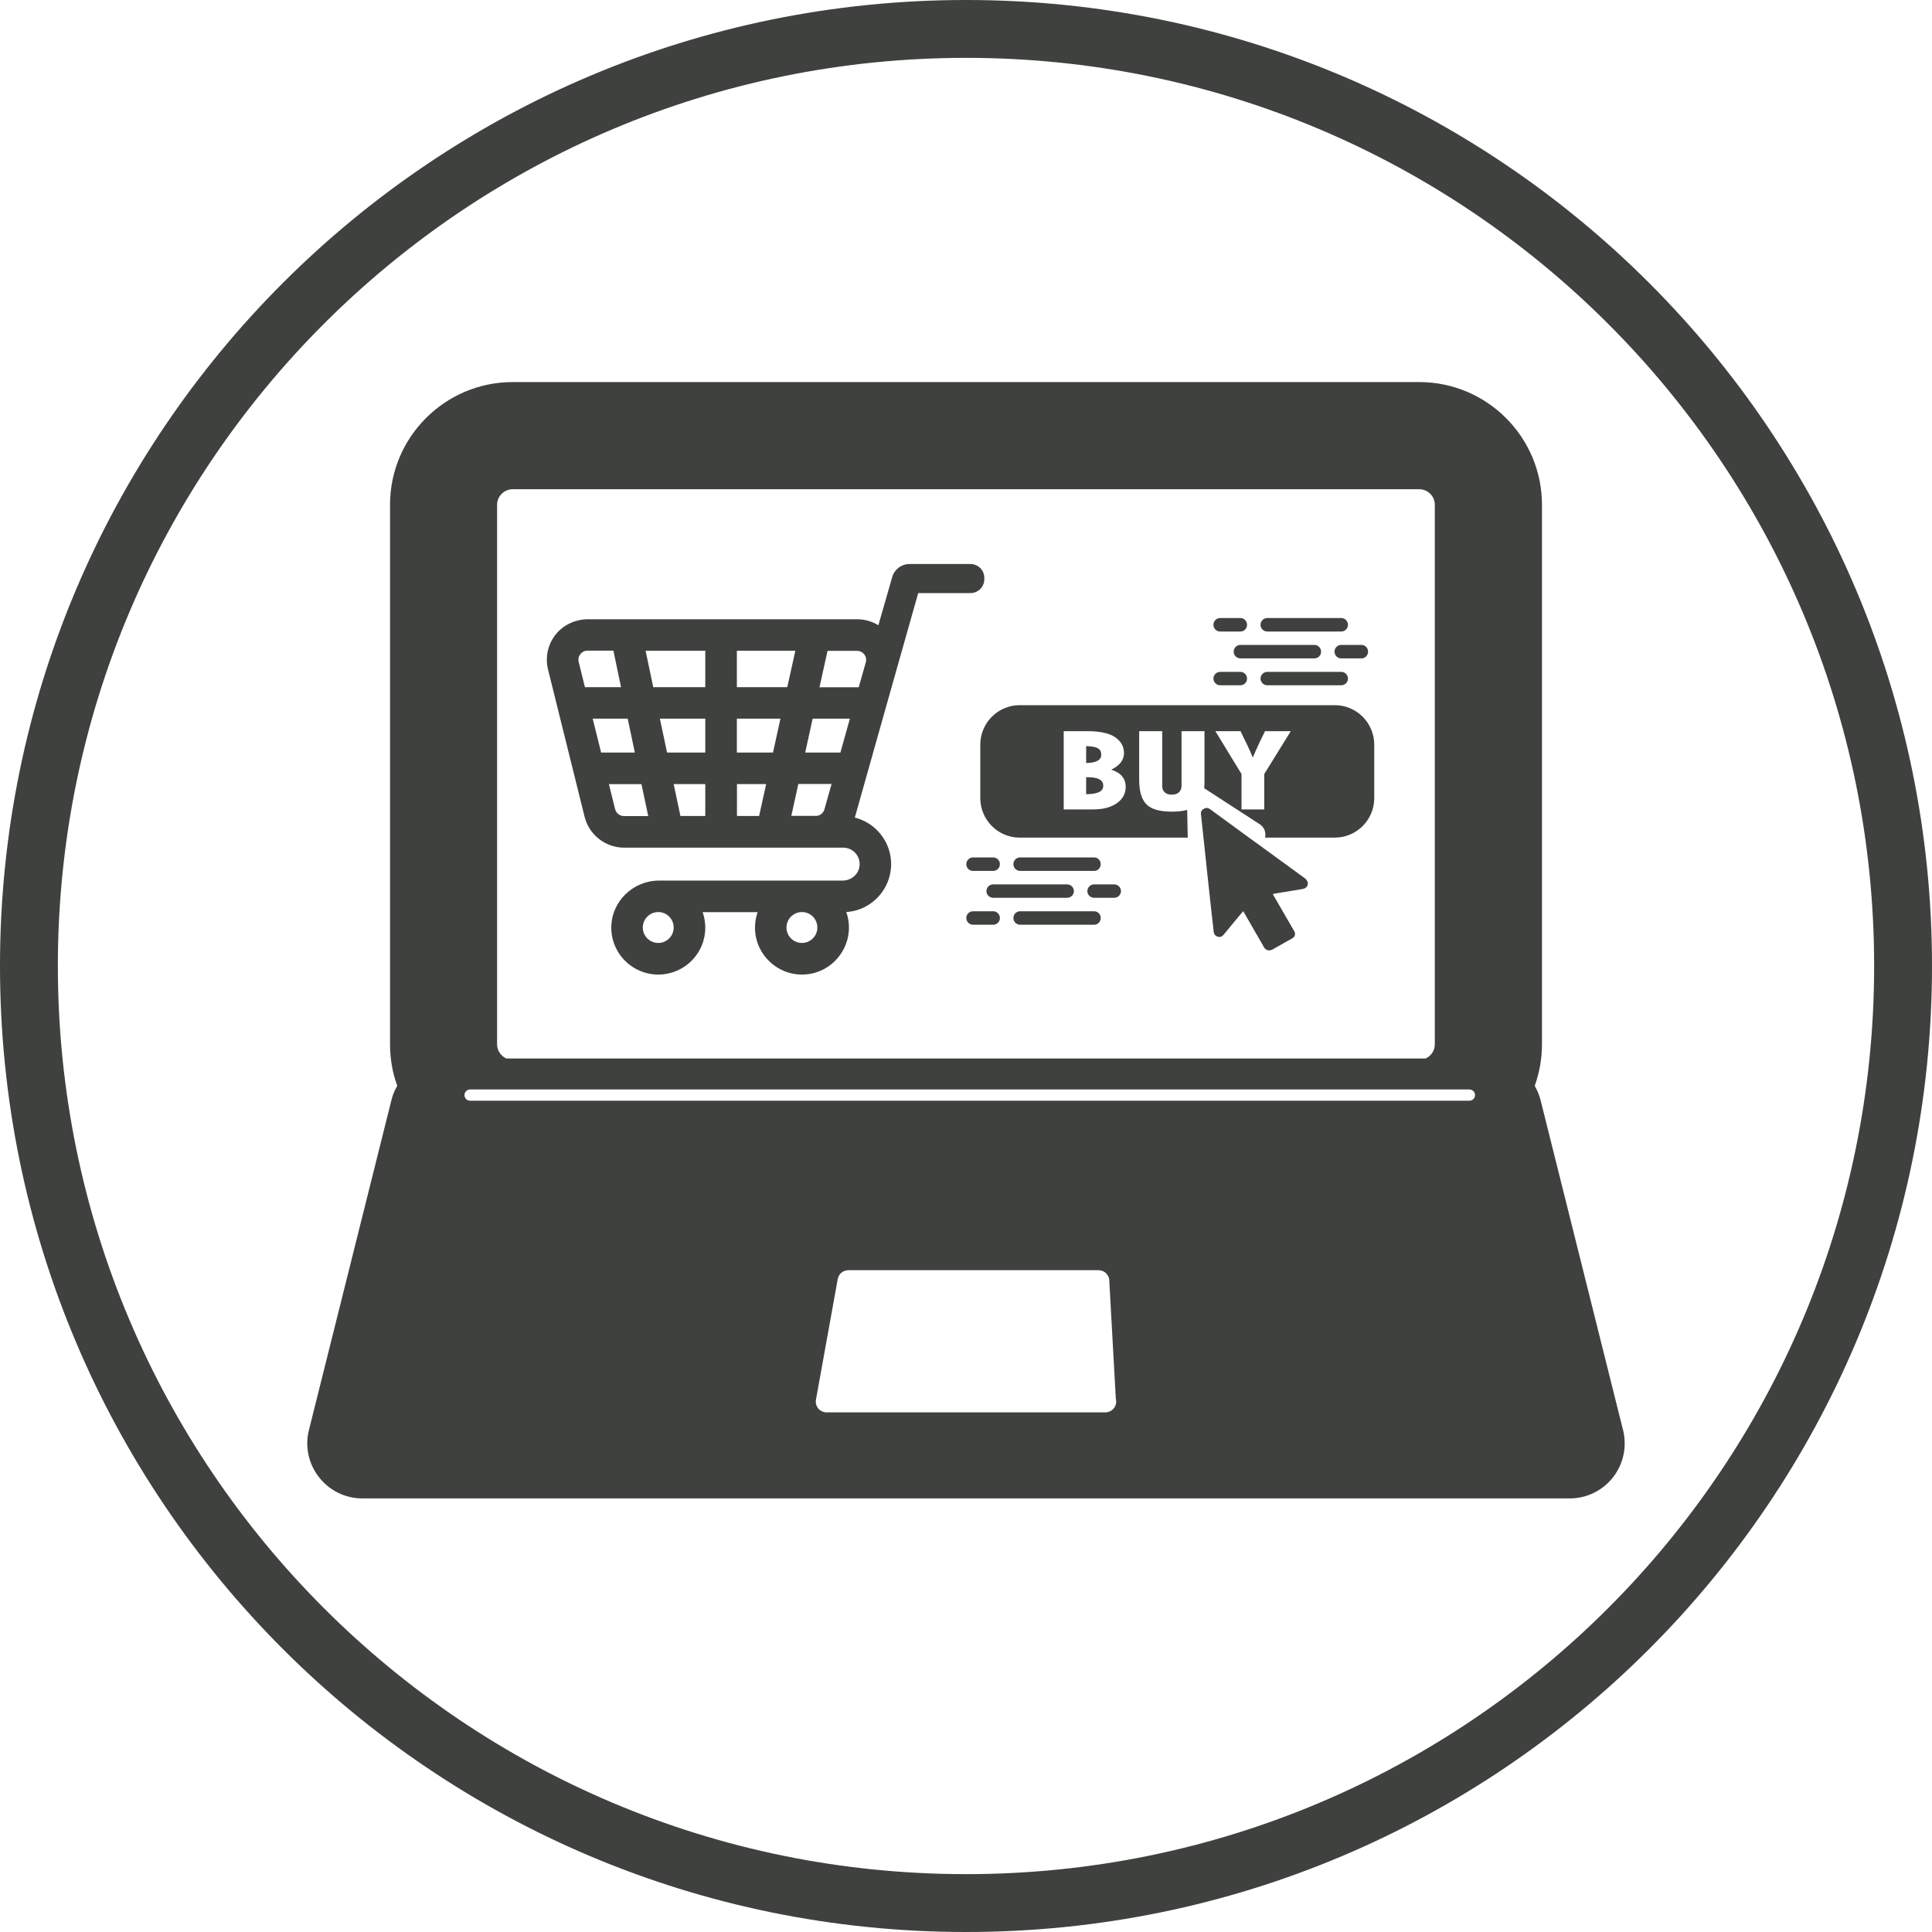 <?xml version="1.0" encoding="UTF-8" standalone="no"?><svg xmlns="http://www.w3.org/2000/svg" xmlns:xlink="http://www.w3.org/1999/xlink" fill="#000000" height="75" preserveAspectRatio="xMidYMid meet" version="1" viewBox="12.5 12.5 75.0 75.0" width="75" zoomAndPan="magnify"><g fill="#3e413e" id="change1_1"><path d="M 50.004 85.254 C 30.531 85.254 14.746 69.469 14.746 49.996 C 14.746 30.531 30.531 14.746 50.004 14.746 C 69.469 14.746 85.254 30.531 85.254 49.996 C 85.254 69.469 69.469 85.254 50.004 85.254 Z M 50.004 12.5 C 29.289 12.5 12.5 29.285 12.5 49.996 C 12.5 70.715 29.289 87.5 50.004 87.5 C 70.711 87.5 87.5 70.715 87.5 49.996 C 87.5 29.285 70.711 12.5 50.004 12.5" fill="inherit"/><path d="M 34.965 38.199 C 34.926 38.055 34.988 37.945 35.031 37.895 C 35.07 37.84 35.156 37.758 35.309 37.758 L 36.312 37.758 L 36.609 39.176 L 35.207 39.176 Z M 35.508 40.398 L 36.867 40.398 L 37.145 41.715 L 35.836 41.715 Z M 36.137 42.941 L 37.402 42.941 L 37.664 44.18 L 36.723 44.18 C 36.559 44.18 36.418 44.07 36.379 43.91 Z M 37.859 39.176 L 37.562 37.762 L 39.879 37.762 L 39.879 39.176 Z M 38.117 40.398 L 39.879 40.398 L 39.879 41.715 L 38.395 41.715 Z M 38.652 42.938 L 39.879 42.938 L 39.879 44.176 L 38.914 44.176 Z M 41.105 37.762 L 43.375 37.762 L 43.062 39.176 L 41.105 39.176 Z M 41.105 40.398 L 42.797 40.398 L 42.508 41.715 L 41.105 41.715 Z M 41.109 44.176 L 41.109 42.938 L 42.242 42.938 L 41.969 44.176 L 41.105 44.176 Z M 44.16 44.172 L 43.219 44.172 L 43.492 42.934 L 44.781 42.934 L 44.504 43.918 C 44.461 44.074 44.32 44.176 44.16 44.176 Z M 45.125 41.715 L 43.758 41.715 L 44.047 40.398 L 45.492 40.398 Z M 45.836 39.18 L 44.312 39.18 L 44.625 37.766 L 45.77 37.766 C 45.922 37.766 46.012 37.852 46.051 37.902 C 46.094 37.957 46.152 38.066 46.109 38.215 L 45.836 39.176 Z M 43.633 47.906 C 43.965 47.906 44.23 48.176 44.23 48.508 C 44.23 48.836 43.961 49.105 43.633 49.105 C 43.301 49.105 43.031 48.836 43.031 48.508 C 43.031 48.176 43.301 47.906 43.633 47.906 Z M 38.055 47.906 C 38.387 47.906 38.652 48.176 38.652 48.508 C 38.652 48.836 38.383 49.105 38.055 49.105 C 37.723 49.105 37.453 48.836 37.453 48.508 C 37.453 48.176 37.723 47.906 38.055 47.906 Z M 34.082 37.117 C 33.766 37.508 33.656 38.008 33.777 38.5 L 35.195 44.211 C 35.371 44.91 36.004 45.406 36.727 45.406 L 45.234 45.406 C 45.594 45.406 45.887 45.707 45.871 46.07 C 45.859 46.414 45.562 46.684 45.215 46.684 L 38.086 46.684 C 37.074 46.684 36.23 47.496 36.23 48.512 C 36.23 49.559 37.121 50.402 38.188 50.328 C 39.059 50.266 39.77 49.586 39.867 48.719 C 39.898 48.438 39.863 48.16 39.777 47.91 L 41.91 47.91 C 41.844 48.098 41.809 48.297 41.809 48.512 C 41.809 49.555 42.699 50.402 43.762 50.328 C 44.652 50.27 45.379 49.547 45.449 48.656 C 45.473 48.395 45.434 48.137 45.352 47.906 C 46.324 47.844 47.094 47.031 47.094 46.043 C 47.094 45.176 46.492 44.441 45.684 44.238 L 47.109 39.184 L 48.145 35.523 L 50.172 35.523 C 50.473 35.523 50.711 35.281 50.711 34.984 L 50.711 34.93 C 50.711 34.633 50.469 34.395 50.172 34.395 L 47.812 34.395 C 47.496 34.395 47.219 34.602 47.133 34.91 L 46.598 36.773 C 46.352 36.621 46.07 36.539 45.77 36.539 L 35.332 36.539 C 34.852 36.539 34.387 36.746 34.082 37.117" fill="inherit"/><path d="M 64.566 38.059 C 64.422 38.059 64.305 37.941 64.305 37.797 C 64.305 37.656 64.422 37.535 64.566 37.535 L 65.352 37.535 C 65.492 37.535 65.609 37.656 65.609 37.797 C 65.609 37.941 65.492 38.059 65.352 38.059 L 64.566 38.059" fill="inherit"/><path d="M 60.652 38.059 C 60.508 38.059 60.391 37.941 60.391 37.797 C 60.391 37.656 60.508 37.535 60.652 37.535 L 63.523 37.535 C 63.668 37.535 63.785 37.656 63.785 37.797 C 63.785 37.941 63.668 38.059 63.523 38.059 L 60.652 38.059" fill="inherit"/><path d="M 59.867 39.102 C 59.723 39.102 59.605 38.984 59.605 38.844 C 59.605 38.699 59.723 38.582 59.867 38.582 L 60.652 38.582 C 60.797 38.582 60.91 38.699 60.91 38.844 C 60.91 38.984 60.797 39.102 60.652 39.102 L 59.867 39.102" fill="inherit"/><path d="M 61.695 39.102 C 61.551 39.102 61.434 38.984 61.434 38.844 C 61.434 38.699 61.551 38.582 61.695 38.582 L 64.566 38.582 C 64.711 38.582 64.828 38.699 64.828 38.844 C 64.828 38.984 64.711 39.102 64.566 39.102 L 61.695 39.102" fill="inherit"/><path d="M 59.867 37.016 C 59.723 37.016 59.605 36.898 59.605 36.754 C 59.605 36.609 59.723 36.492 59.867 36.492 L 60.652 36.492 C 60.797 36.492 60.91 36.609 60.91 36.754 C 60.91 36.898 60.797 37.016 60.652 37.016 L 59.867 37.016" fill="inherit"/><path d="M 61.695 37.016 C 61.551 37.016 61.434 36.898 61.434 36.754 C 61.434 36.609 61.551 36.492 61.695 36.492 L 64.566 36.492 C 64.711 36.492 64.828 36.609 64.828 36.754 C 64.828 36.898 64.711 37.016 64.566 37.016 L 61.695 37.016" fill="inherit"/><path d="M 54.973 47.352 C 54.828 47.352 54.711 47.234 54.711 47.094 C 54.711 46.949 54.828 46.832 54.973 46.832 L 55.754 46.832 C 55.898 46.832 56.016 46.949 56.016 47.094 C 56.016 47.234 55.898 47.352 55.754 47.352 L 54.973 47.352" fill="inherit"/><path d="M 51.055 47.352 C 50.91 47.352 50.793 47.234 50.793 47.094 C 50.793 46.949 50.91 46.832 51.055 46.832 L 53.926 46.832 C 54.07 46.832 54.188 46.949 54.188 47.094 C 54.188 47.234 54.07 47.352 53.926 47.352 L 51.055 47.352" fill="inherit"/><path d="M 50.273 48.398 C 50.129 48.398 50.012 48.281 50.012 48.137 C 50.012 47.992 50.129 47.875 50.273 47.875 L 51.055 47.875 C 51.199 47.875 51.316 47.992 51.316 48.137 C 51.316 48.281 51.199 48.398 51.055 48.398 L 50.273 48.398" fill="inherit"/><path d="M 52.102 48.398 C 51.957 48.398 51.84 48.281 51.84 48.137 C 51.84 47.992 51.957 47.875 52.102 47.875 L 54.973 47.875 C 55.117 47.875 55.23 47.992 55.23 48.137 C 55.23 48.281 55.117 48.398 54.973 48.398 L 52.102 48.398" fill="inherit"/><path d="M 50.273 46.309 C 50.129 46.309 50.012 46.191 50.012 46.047 C 50.012 45.902 50.129 45.785 50.273 45.785 L 51.055 45.785 C 51.199 45.785 51.316 45.902 51.316 46.047 C 51.316 46.191 51.199 46.309 51.055 46.309 L 50.273 46.309" fill="inherit"/><path d="M 52.102 46.309 C 51.957 46.309 51.84 46.191 51.84 46.047 C 51.84 45.902 51.957 45.785 52.102 45.785 L 54.973 45.785 C 55.117 45.785 55.23 45.902 55.23 46.047 C 55.23 46.191 55.117 46.309 54.973 46.309 L 52.102 46.309" fill="inherit"/><path d="M 54.738 42.672 L 54.664 42.672 L 54.664 43.332 C 54.887 43.328 55.051 43.301 55.16 43.25 C 55.273 43.199 55.328 43.117 55.328 43 C 55.328 42.781 55.129 42.672 54.738 42.672" fill="inherit"/><path d="M 61.578 42.547 L 61.578 43.922 L 60.695 43.922 L 60.695 42.547 L 59.68 40.883 L 60.656 40.883 C 60.875 41.32 61.031 41.656 61.129 41.895 L 61.141 41.895 C 61.238 41.652 61.395 41.312 61.609 40.883 L 62.609 40.883 Z M 55.852 43.684 C 55.617 43.844 55.312 43.922 54.934 43.922 L 53.793 43.922 L 53.793 40.883 L 54.68 40.883 C 55.195 40.883 55.566 40.961 55.793 41.121 C 56.02 41.281 56.133 41.484 56.133 41.734 C 56.133 42.004 55.969 42.219 55.637 42.379 C 56.012 42.496 56.199 42.719 56.199 43.047 C 56.199 43.309 56.082 43.523 55.852 43.684 Z M 64.32 39.875 L 52.082 39.875 C 51.242 39.875 50.555 40.562 50.555 41.406 L 50.555 43.484 C 50.555 44.328 51.242 45.016 52.082 45.016 L 58.609 45.016 L 58.602 44.734 L 58.586 43.941 C 58.426 43.984 58.227 44.008 57.988 44.008 C 57.523 44.008 57.195 43.914 57.008 43.727 C 56.816 43.535 56.723 43.219 56.723 42.77 L 56.723 40.883 L 57.617 40.883 L 57.617 43.023 C 57.617 43.125 57.652 43.203 57.719 43.262 C 57.785 43.32 57.875 43.348 57.988 43.348 C 58.105 43.348 58.199 43.32 58.266 43.258 C 58.332 43.195 58.367 43.109 58.367 43 L 58.367 40.883 L 59.258 40.883 L 59.258 42.879 C 59.258 42.957 59.254 43.031 59.246 43.098 L 60.305 43.785 L 61.402 44.496 C 61.586 44.613 61.656 44.832 61.609 45.016 L 64.32 45.016 C 65.16 45.016 65.848 44.328 65.848 43.484 L 65.848 41.406 C 65.848 40.562 65.16 39.875 64.32 39.875" fill="inherit"/><path d="M 55.25 41.801 C 55.25 41.676 55.203 41.59 55.109 41.543 C 55.016 41.492 54.867 41.469 54.664 41.465 L 54.664 42.121 C 55.055 42.113 55.25 42.008 55.25 41.801" fill="inherit"/><path d="M 63.062 47.012 C 62.711 47.07 62.359 47.129 62.012 47.184 C 61.984 47.191 61.957 47.199 61.91 47.211 C 62.137 47.605 62.359 47.988 62.582 48.371 C 62.637 48.469 62.691 48.562 62.746 48.656 C 62.801 48.75 62.77 48.871 62.672 48.922 L 61.891 49.363 C 61.777 49.426 61.637 49.391 61.574 49.281 C 61.305 48.816 61.035 48.348 60.762 47.871 C 60.699 47.945 60.641 48.016 60.582 48.082 C 60.391 48.312 60.199 48.543 60.008 48.777 C 59.949 48.852 59.879 48.891 59.781 48.863 C 59.684 48.84 59.629 48.773 59.617 48.68 C 59.586 48.414 59.555 48.148 59.527 47.883 C 59.473 47.395 59.422 46.906 59.367 46.414 C 59.352 46.266 59.336 46.113 59.32 45.965 C 59.285 45.648 59.254 45.332 59.219 45.016 C 59.188 44.711 59.156 44.41 59.121 44.105 C 59.109 44.012 59.148 43.945 59.23 43.898 C 59.312 43.852 59.391 43.852 59.473 43.91 C 59.977 44.281 60.48 44.648 60.984 45.016 C 61.113 45.109 61.246 45.203 61.375 45.297 C 61.961 45.723 62.543 46.152 63.133 46.578 C 63.199 46.629 63.262 46.688 63.27 46.781 C 63.277 46.902 63.199 46.988 63.062 47.012" fill="inherit"/><path d="M 69.543 55.23 L 30.75 55.23 C 30.629 55.23 30.531 55.133 30.531 55.012 C 30.531 54.891 30.629 54.793 30.75 54.793 L 69.543 54.793 C 69.66 54.793 69.762 54.891 69.762 55.012 C 69.762 55.133 69.66 55.23 69.543 55.23 Z M 55.41 67.328 C 55.41 67.328 55.406 67.332 55.406 67.328 L 44.59 67.328 C 44.465 67.328 44.348 67.273 44.266 67.18 C 44.188 67.082 44.152 66.957 44.176 66.832 L 45.02 62.156 C 45.055 61.953 45.23 61.809 45.434 61.809 L 55.145 61.809 C 55.348 61.809 55.523 61.953 55.559 62.156 L 55.816 66.797 C 55.824 66.832 55.832 66.867 55.832 66.906 C 55.832 67.141 55.641 67.328 55.41 67.328 Z M 31.797 32.094 C 31.797 31.766 32.07 31.492 32.402 31.492 L 67.594 31.492 C 67.93 31.492 68.199 31.766 68.199 32.094 L 68.199 53.039 C 68.199 53.285 68.055 53.492 67.844 53.59 L 32.152 53.59 C 31.945 53.492 31.797 53.285 31.797 53.039 Z M 75.48 67.91 L 72.305 55.207 C 72.254 55.008 72.176 54.824 72.078 54.652 C 72.258 54.148 72.359 53.605 72.359 53.039 L 72.359 32.094 C 72.359 29.469 70.223 27.332 67.594 27.332 L 32.402 27.332 C 29.777 27.332 27.641 29.469 27.641 32.094 L 27.641 53.039 C 27.641 53.605 27.738 54.148 27.922 54.652 C 27.82 54.824 27.742 55.008 27.695 55.207 L 24.492 68.016 C 24.332 68.652 24.477 69.328 24.883 69.844 C 25.285 70.363 25.906 70.668 26.562 70.668 L 73.438 70.668 C 74.617 70.668 75.57 69.711 75.57 68.531 C 75.57 68.316 75.539 68.109 75.48 67.91" fill="inherit"/></g></svg>